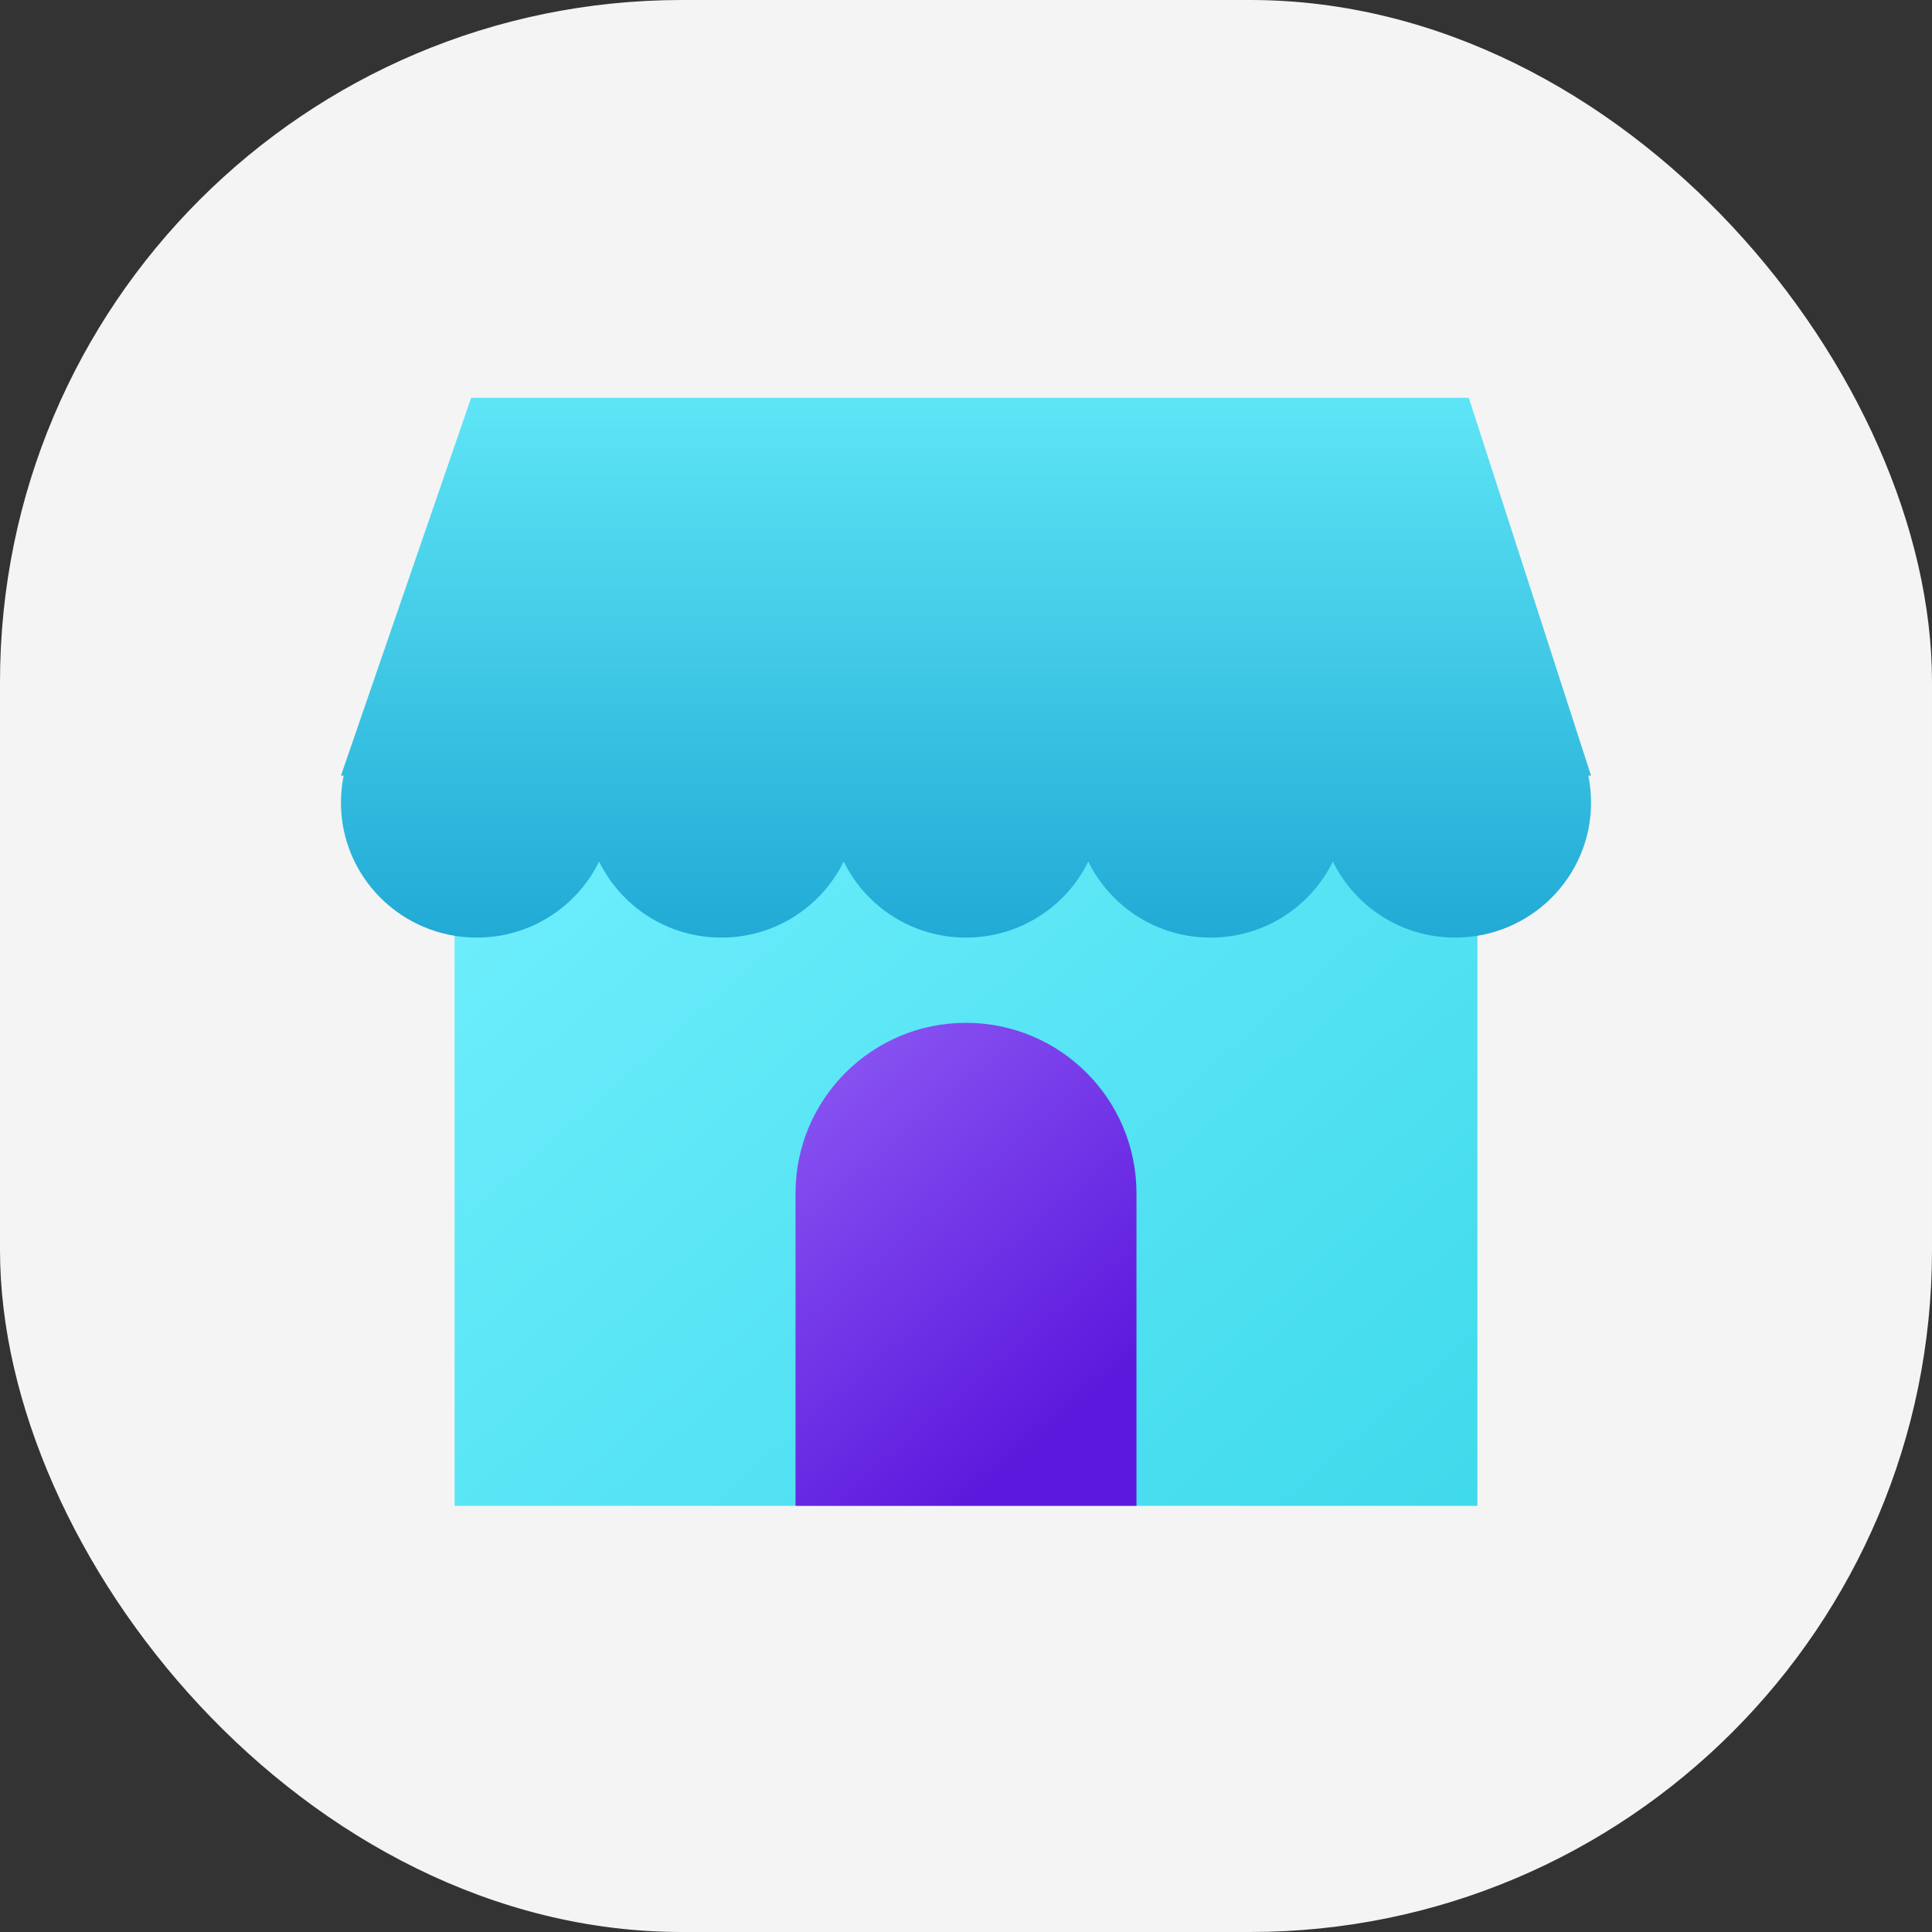 <svg width="68" height="68" viewBox="0 0 68 68" fill="none" xmlns="http://www.w3.org/2000/svg">
<rect x="0" y="0" width="68" height="68" fill="#333333" stroke="none"/>
<rect width="68" height="68" rx="24" fill="#F4F4F4"/>
<rect x="16" y="25" width="36" height="28" fill="url(#paint0_linear_192_4179)"/>
<path d="M28 42C28 38.686 30.686 36 34 36C37.314 36 40 38.686 40 42V53H28V42Z" fill="url(#paint1_linear_192_4179)"/>
<path fill-rule="evenodd" clip-rule="evenodd" d="M51.696 14H16.583L12 27.3H12.096C12.033 27.607 12 27.925 12 28.25C12 30.873 14.141 33 16.783 33C18.675 33 20.312 31.908 21.087 30.323C21.862 31.908 23.498 33 25.391 33C27.284 33 28.92 31.907 29.695 30.323C30.471 31.907 32.107 33 34 33C35.893 33 37.529 31.907 38.304 30.323C39.079 31.907 40.716 33 42.609 33C44.502 33 46.138 31.908 46.913 30.323C47.688 31.908 49.324 33 51.217 33C53.858 33 56 30.873 56 28.25C56 27.925 55.967 27.607 55.904 27.3H56L51.696 14Z" fill="url(#paint2_linear_192_4179)"/>
<defs>
<linearGradient id="paint0_linear_192_4179" x1="12.571" y1="25" x2="44.587" y2="61.558" gradientUnits="userSpaceOnUse">
<stop stop-color="#75F1FF"/>
<stop offset="1" stop-color="#3DD9EB"/>
</linearGradient>
<linearGradient id="paint1_linear_192_4179" x1="34" y1="53" x2="24.399" y2="41.807" gradientUnits="userSpaceOnUse">
<stop stop-color="#5C19DD"/>
<stop offset="1" stop-color="#8852F1"/>
</linearGradient>
<linearGradient id="paint2_linear_192_4179" x1="34" y1="13.05" x2="34" y2="33" gradientUnits="userSpaceOnUse">
<stop stop-color="#61E8F8"/>
<stop offset="1" stop-color="#21AAD5"/>
</linearGradient>
</defs>
</svg>
